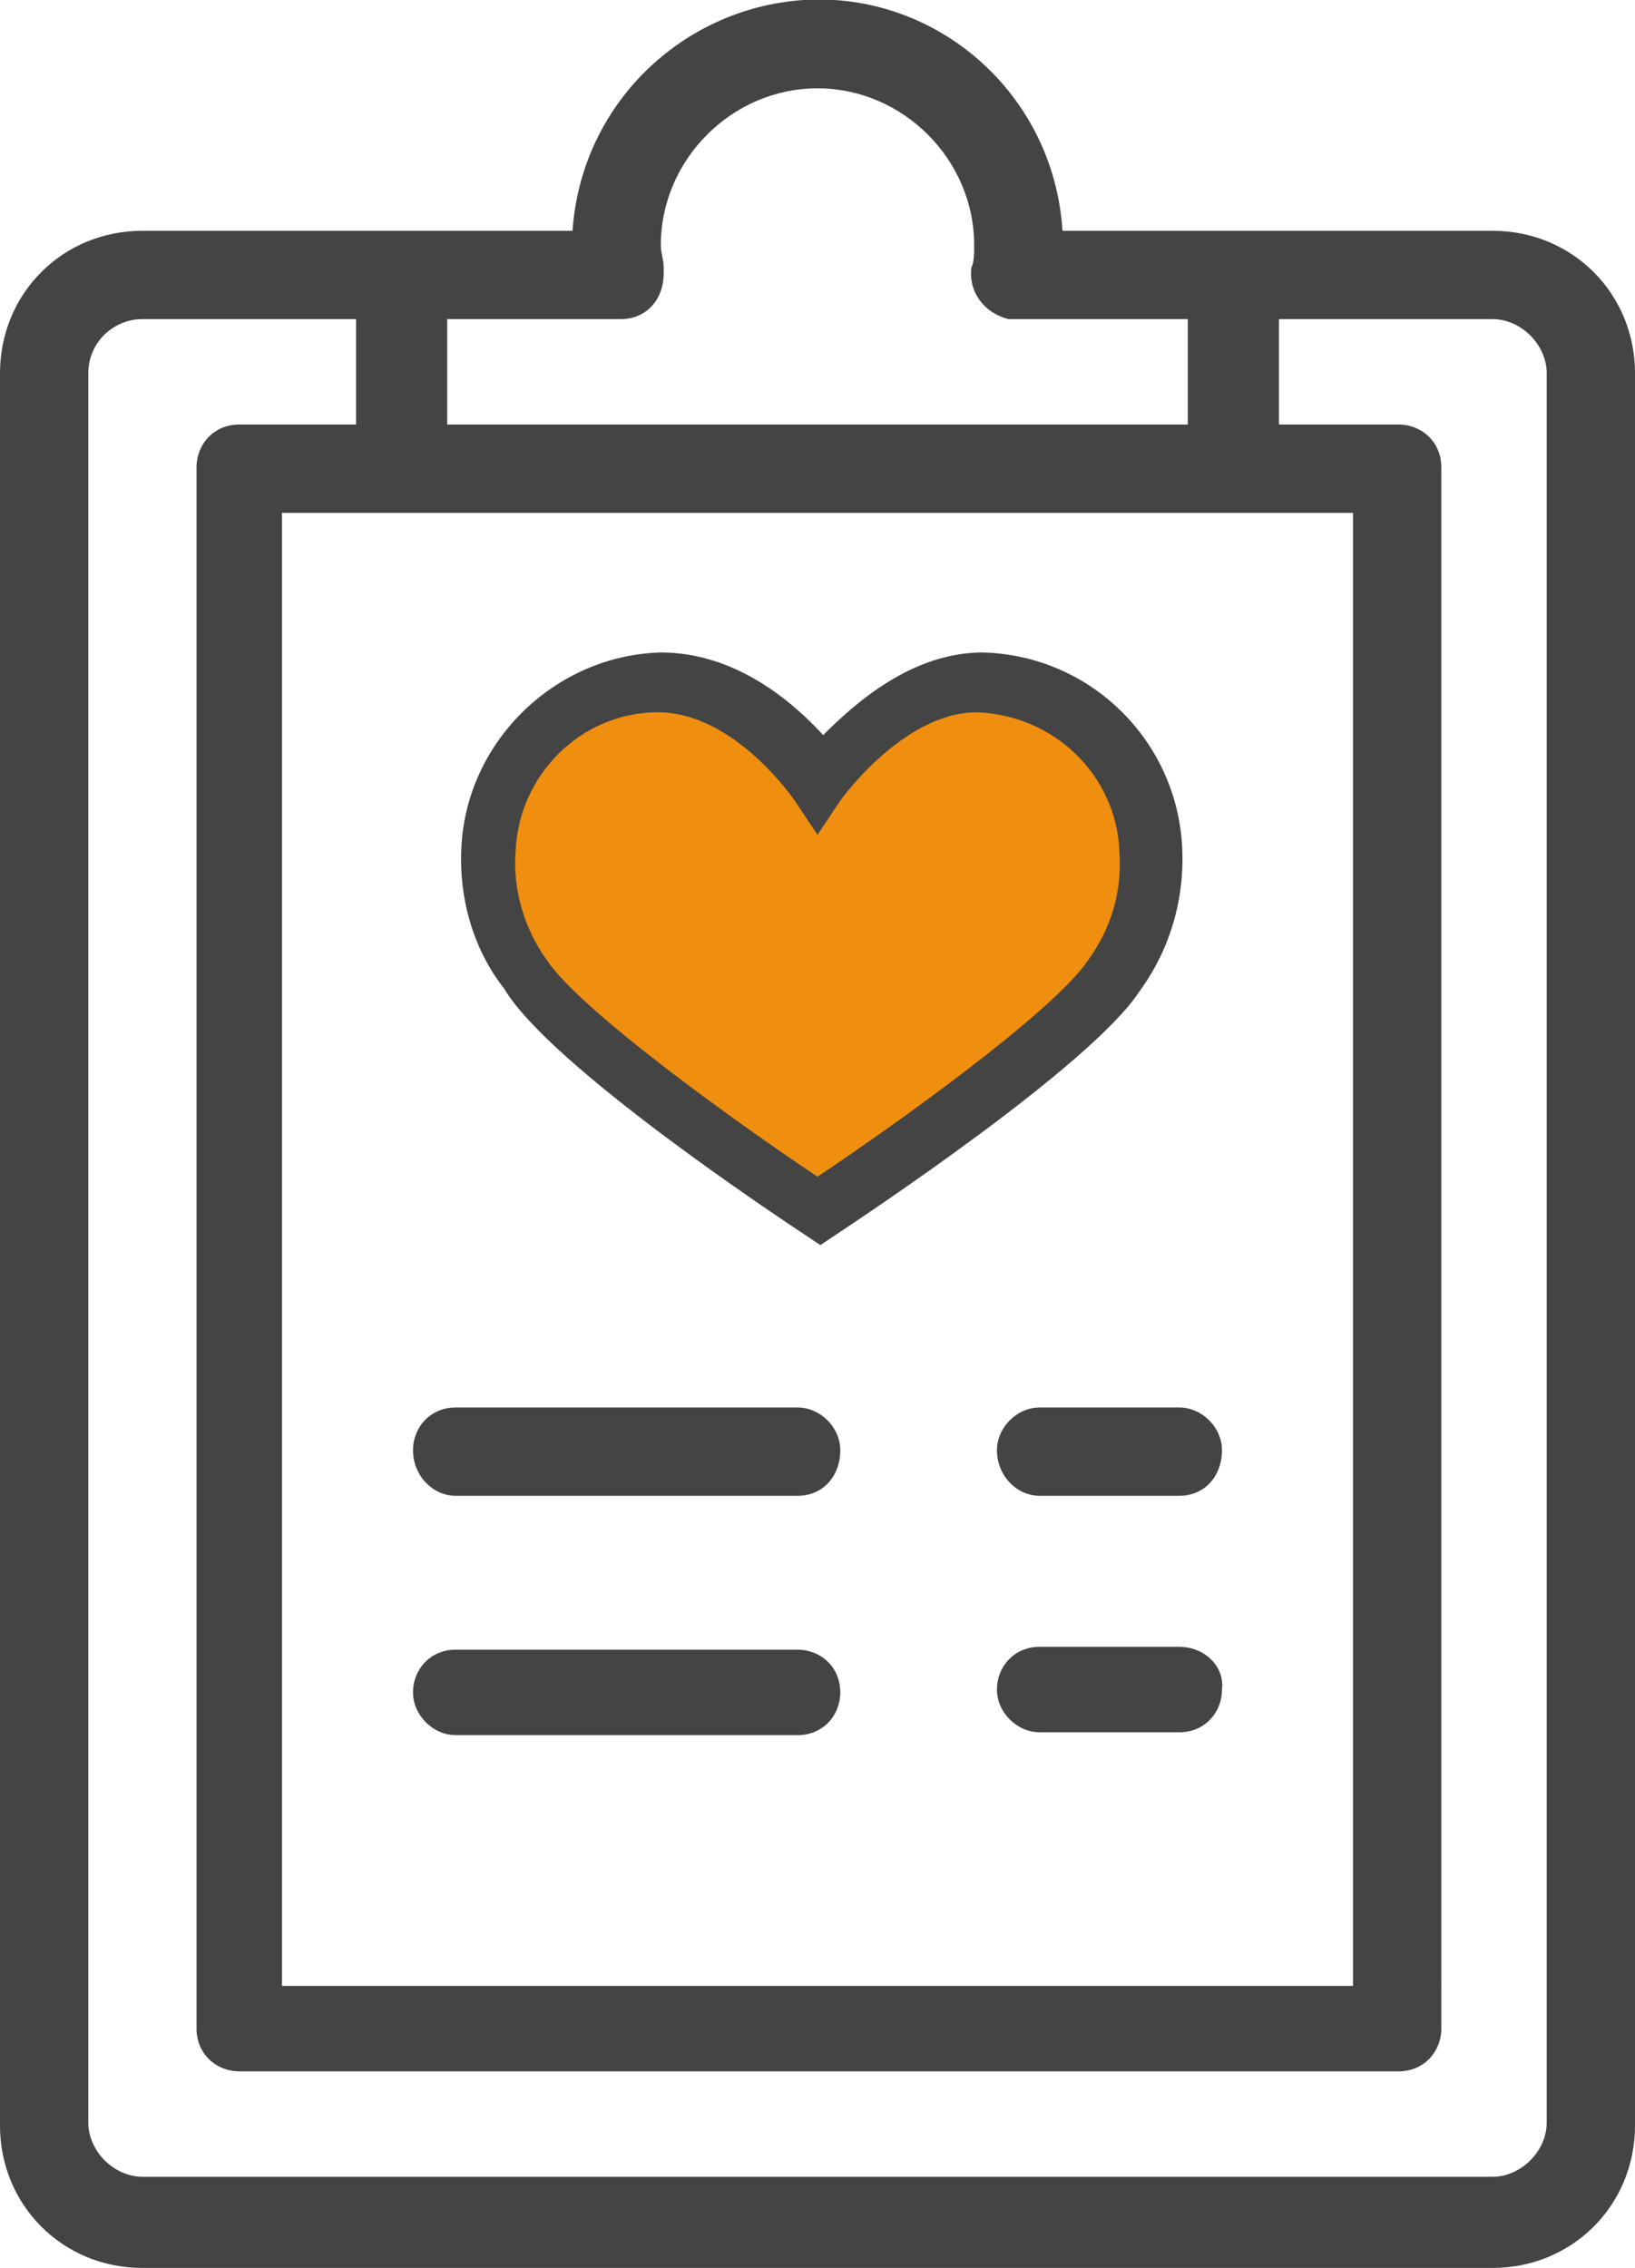 <?xml version="1.0" encoding="utf-8"?>
<!-- Generator: Adobe Illustrator 26.2.1, SVG Export Plug-In . SVG Version: 6.00 Build 0)  -->
<svg version="1.1" id="a" xmlns="http://www.w3.org/2000/svg" xmlns:xlink="http://www.w3.org/1999/xlink" x="0px" y="0px"
	 viewBox="0 0 57.4 79.6" style="enable-background:new 0 0 57.4 79.6;" xml:space="preserve">
<style type="text/css">
	.st0{fill:#EF8E0F;}
	.st1{fill:#444444;}
</style>
<path id="c_00000127021915235358952460000005757269188541359290_" class="st0" d="M34.4,24c-3.2,0-5.6,3.5-5.6,3.5S26.4,24,23.1,24
	c-3.2,0.1-5.9,2.6-6,5.9c-0.1,1.6,0.4,3.1,1.3,4.4c1.6,2.5,10.4,8.2,10.4,8.2s8.7-5.7,10.3-8.2c0.9-1.3,1.4-2.9,1.3-4.4
	C40.2,26.6,37.6,24,34.4,24C34.4,24,34.4,24,34.4,24z"/>
<g>
	<path class="st1" d="M28.2,43.3l0.6,0.4l0.6-0.4c0.9-0.6,8.9-5.9,10.6-8.5c1.1-1.5,1.6-3.3,1.5-5.1c-0.2-3.7-3.2-6.7-7-6.8h0
		c-2.5,0-4.5,1.8-5.6,2.9c-1.1-1.2-3.1-2.9-5.7-2.9c-3.7,0.1-6.8,3.1-7,6.8c-0.1,1.8,0.4,3.6,1.5,5C19.3,37.4,27.3,42.7,28.2,43.3z
		 M23.1,25c2.7,0,4.8,3.1,4.8,3.1l0.8,1.2l0.8-1.2c0,0,2.2-3.1,4.8-3.1c2.7,0.1,4.9,2.2,5,4.9c0.1,1.4-0.3,2.7-1.1,3.8
		c-1.2,1.8-6.8,5.8-9.5,7.6c-2.7-1.8-8.3-5.8-9.5-7.6c-0.8-1.1-1.2-2.5-1.1-3.8C18.2,27.2,20.4,25,23.1,25z"/>
	<path class="st1" d="M52.4,8.1L52.4,8.1l-15.1,0C37,3.3,32.9-0.3,28.2,0c-4.3,0.3-7.8,3.7-8.1,8.1H5c-2.8,0-5,2.2-5,5v61.5
		c0,2.8,2.2,5,5,5h47.4c2.8,0,5-2.2,5-5V13.1C57.4,10.3,55.2,8.1,52.4,8.1z M15.7,11.2h6.1c0.9,0,1.5-0.7,1.5-1.6c0-0.1,0-0.2,0-0.2
		c0-0.3-0.1-0.5-0.1-0.8c0-3,2.5-5.5,5.5-5.5s5.5,2.5,5.5,5.5c0,0.3,0,0.6-0.1,0.8c-0.1,0.9,0.5,1.6,1.3,1.8c0.1,0,0.1,0,0.2,0h6.1
		v3.7H15.7V11.2z M47.5,18L47.5,18l0,51.7H9.9V18H47.5z M54.3,74.5L54.3,74.5c0,1-0.9,1.9-1.9,1.9H5c-1,0-1.9-0.9-1.9-1.9V13.1
		C3.1,12,4,11.2,5,11.2h7.5v3.7H8.4c-0.9,0-1.5,0.7-1.5,1.5v54.8c0,0.9,0.7,1.5,1.5,1.5h40.7c0.9,0,1.5-0.7,1.5-1.5V16.4
		c0-0.9-0.7-1.5-1.5-1.5h-4.2v-3.7h7.5c1,0,1.9,0.9,1.9,1.9V74.5z"/>
	<path class="st1" d="M16,52.5h12c0.9,0,1.5-0.7,1.5-1.6c0-0.8-0.7-1.5-1.5-1.5H16c-0.9,0-1.5,0.7-1.5,1.5
		C14.5,51.8,15.2,52.5,16,52.5z"/>
	<path class="st1" d="M35,50.9c0,0.9,0.7,1.6,1.5,1.6h4.9c0.9,0,1.5-0.7,1.5-1.6c0-0.8-0.7-1.5-1.5-1.5h-4.9
		C35.7,49.4,35,50.1,35,50.9z"/>
	<path class="st1" d="M16,60.9h12c0.9,0,1.5-0.7,1.5-1.5c0-0.9-0.7-1.5-1.5-1.5H16c-0.9,0-1.5,0.7-1.5,1.5
		C14.5,60.2,15.2,60.9,16,60.9z"/>
	<path class="st1" d="M41.4,57.8h-4.9c-0.9,0-1.5,0.7-1.5,1.5c0,0.8,0.7,1.5,1.5,1.5h4.9c0.9,0,1.5-0.7,1.5-1.5
		C43,58.5,42.3,57.8,41.4,57.8z"/>
</g>
</svg>
